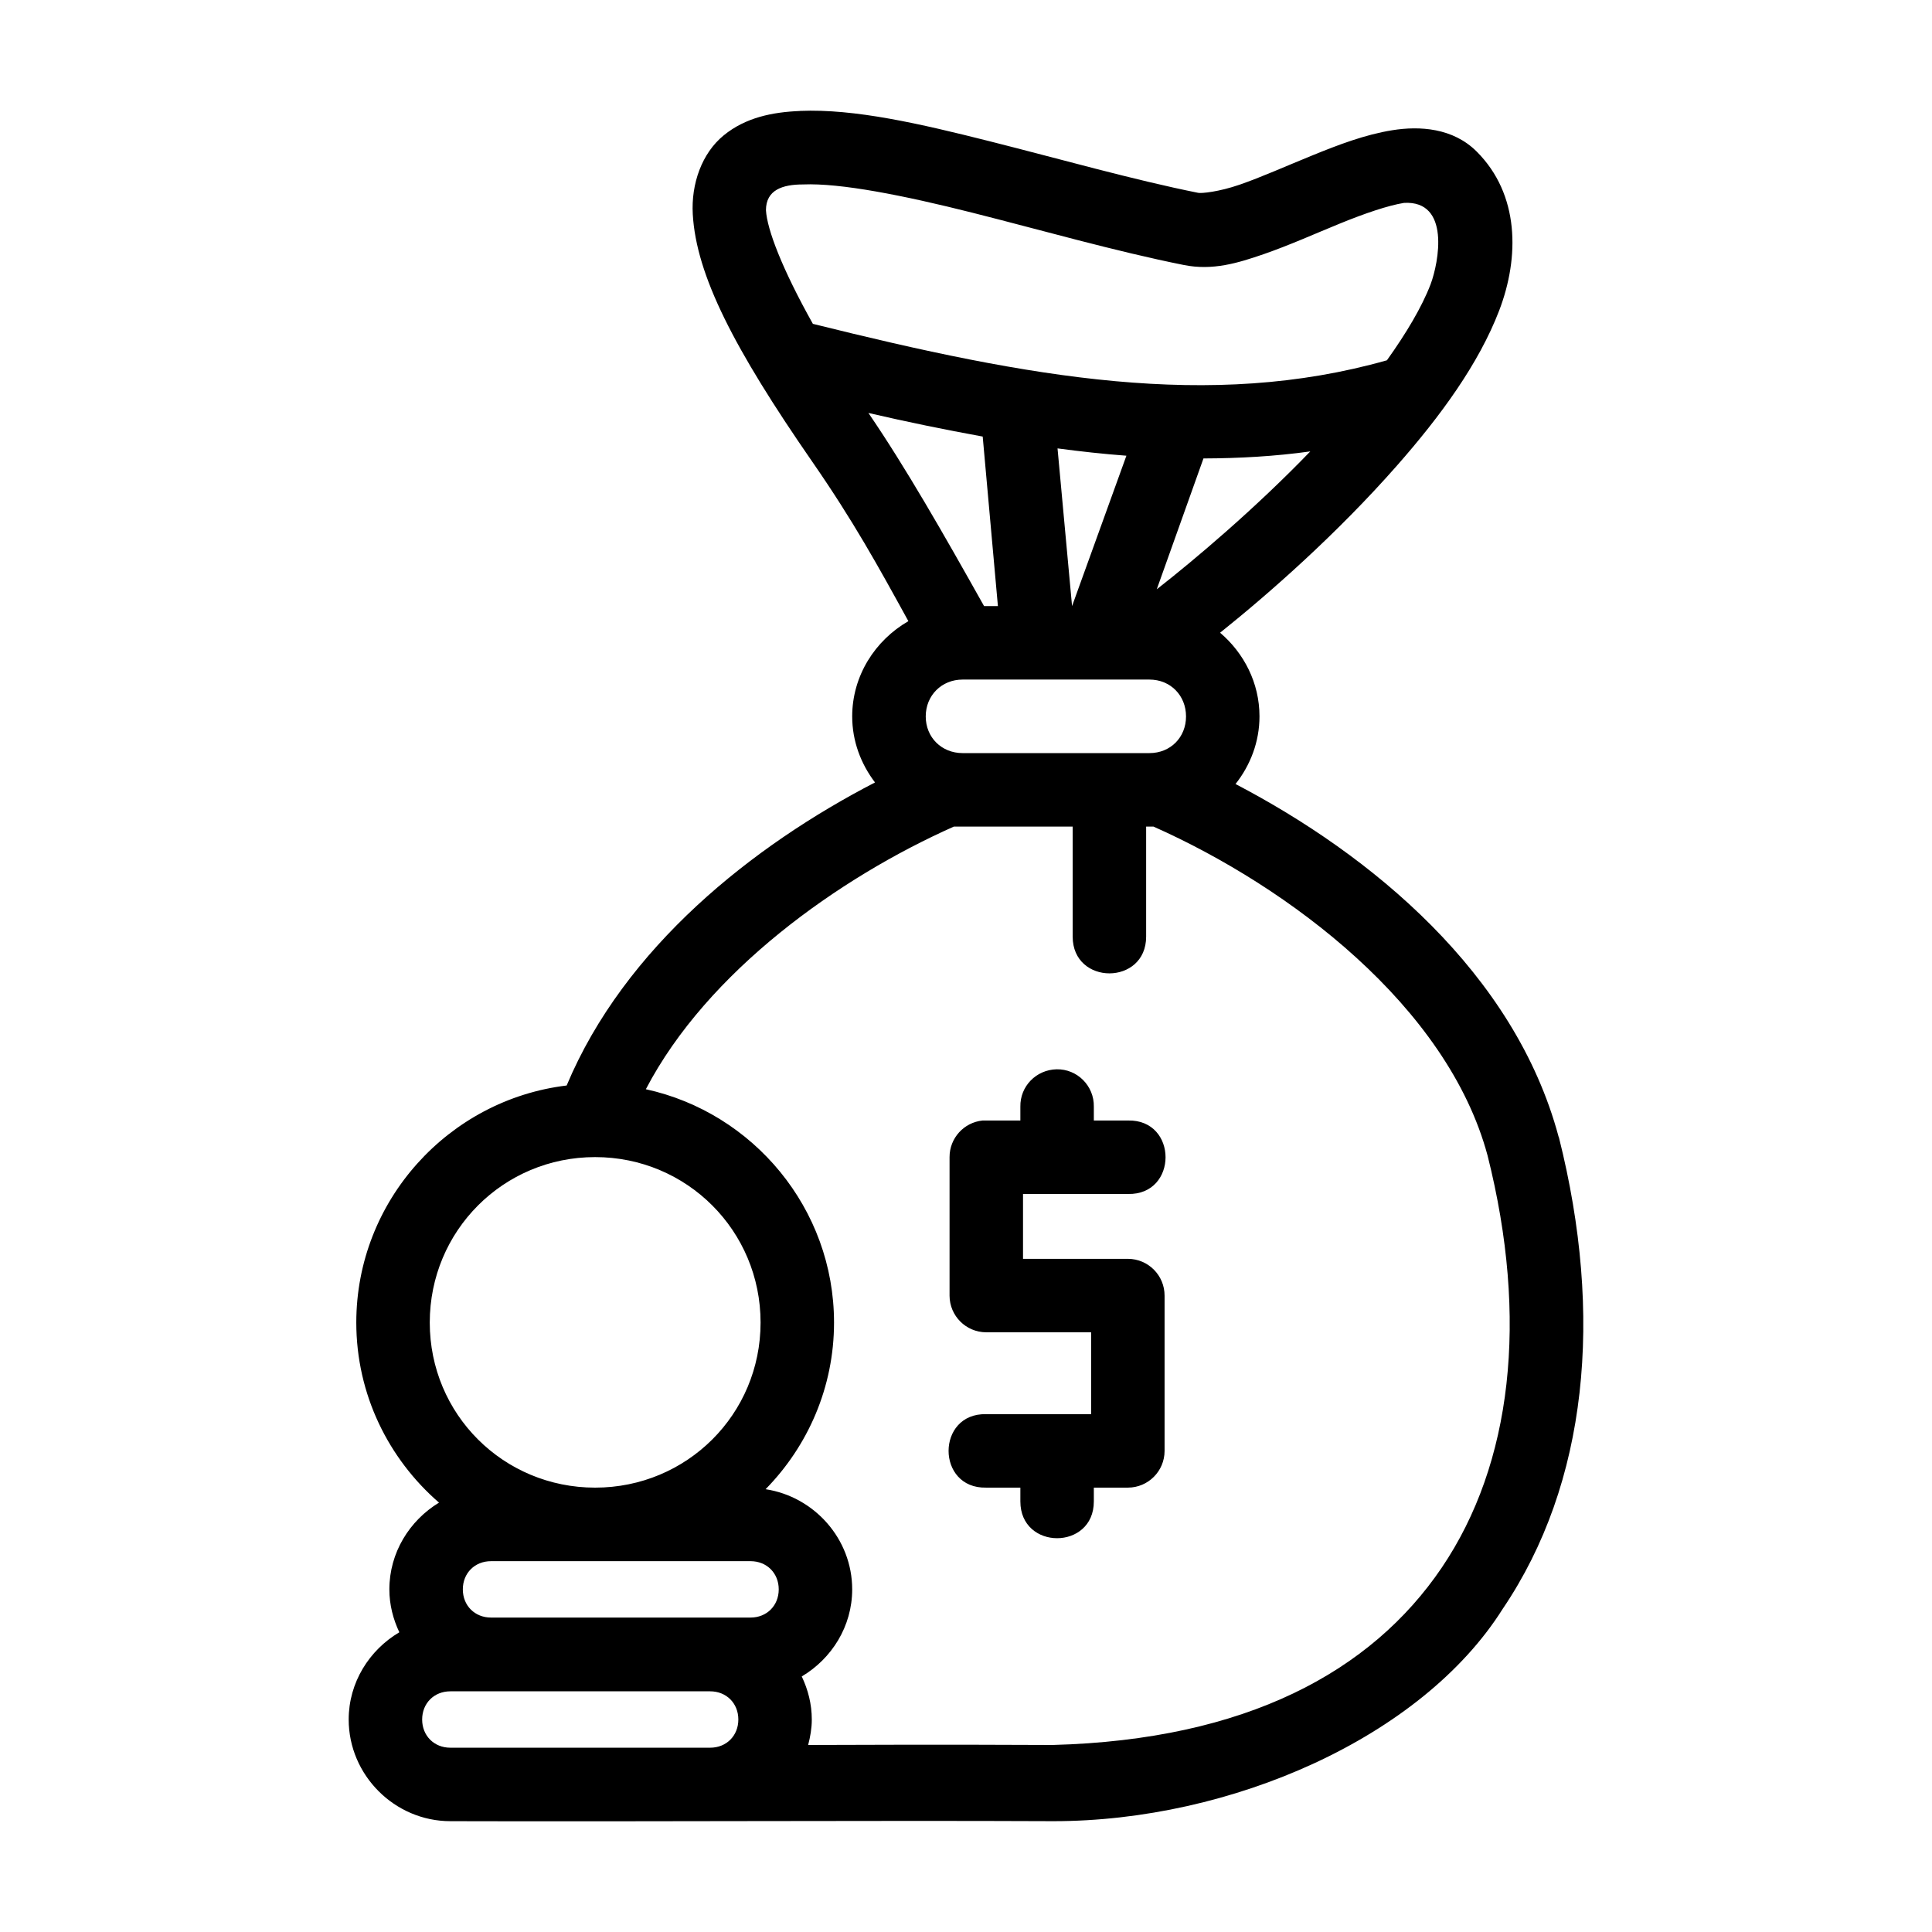 <?xml version="1.0" encoding="UTF-8"?> <svg xmlns="http://www.w3.org/2000/svg" width="271" height="271" viewBox="0 0 271 271" fill="none"> <path d="M112.201 15.567C108.353 15.727 104.588 16.474 101.513 18.988C98.438 21.503 96.932 25.794 97.175 30.058C97.663 38.587 102.935 48.872 113.952 64.788C119.729 73.135 123.156 79.373 127.417 87.13C122.755 89.814 119.537 94.788 119.537 100.494C119.537 103.969 120.763 107.161 122.737 109.753C105.629 118.605 87.628 132.83 79.484 152.262C62.917 154.255 49.977 168.428 49.977 185.512C49.977 195.588 54.489 204.628 61.58 210.772C57.44 213.284 54.616 217.797 54.616 222.939C54.616 225.091 55.142 227.118 56.015 228.957C51.801 231.451 48.91 235.997 48.91 241.195C48.91 249.005 55.36 255.455 63.17 255.455C91.213 255.535 122.142 255.343 147.766 255.455C172.657 255.455 199.417 243.724 210.784 225.676C222.706 208.065 224.966 184.535 218.664 159.528C218.654 159.512 218.639 159.464 218.623 159.448C212.473 136.498 192.352 119.921 173.306 109.975C175.382 107.344 176.667 104.065 176.667 100.485C176.667 95.791 174.49 91.603 171.142 88.751C178.07 83.206 187.541 74.871 195.949 65.312C202.047 58.379 207.422 51.043 210.29 43.554C213.158 36.066 213.142 27.265 207.14 21.264C203.811 17.934 199.135 17.651 195.305 18.265C191.475 18.878 187.743 20.307 184.084 21.797C180.425 23.287 176.861 24.878 173.89 25.903C170.918 26.929 168.518 27.14 168.073 27.05C159.057 25.247 148.686 22.302 138.858 19.825C129.03 17.347 119.895 15.234 112.199 15.558L112.201 15.567ZM112.623 25.872C117.896 25.649 126.754 27.409 136.353 29.827C145.952 32.247 156.421 35.245 166.061 37.173C170.116 37.983 173.632 36.898 177.242 35.655C180.852 34.408 184.521 32.753 187.97 31.348C191.419 29.941 194.698 28.82 196.947 28.459C203.47 28.104 201.82 36.792 200.67 39.872C199.44 43.084 197.24 46.761 194.541 50.539C169.721 57.564 144.555 53.023 114.022 45.426C109.699 37.709 107.594 32.181 107.44 29.486C107.44 26.624 109.799 25.873 112.623 25.873V25.872ZM121.811 57.925C127.261 59.191 132.579 60.274 137.843 61.236L139.976 85.016H138.034C132.282 74.761 127.043 65.583 121.811 57.925ZM148.339 62.897C151.579 63.329 154.805 63.684 158 63.922L150.377 85.016L148.339 62.897ZM183.793 63.319C176.031 71.369 167.542 78.531 162.257 82.661L168.809 64.305C173.825 64.289 178.817 64.012 183.793 63.319V63.319ZM135.025 95.322H161.231C164.174 95.322 166.363 97.55 166.363 100.494C166.363 103.437 164.174 105.637 161.231 105.637H135.025C132.081 105.637 129.852 103.437 129.852 100.494C129.852 97.55 132.081 95.322 135.025 95.322ZM161.793 115.942C180.866 124.427 203.023 141.151 208.66 162.084C214.434 185.032 212.089 205.334 202.229 219.9C192.363 234.474 174.797 244.047 147.644 244.767C130.455 244.687 120.713 244.751 113.357 244.767C113.661 243.618 113.87 242.432 113.87 241.194C113.87 239.035 113.34 237 112.461 235.156C116.662 232.66 119.536 228.127 119.536 222.939C119.536 215.85 114.21 209.933 107.389 208.89C113.312 202.849 116.989 194.602 116.989 185.512C116.989 169.513 105.641 156.067 90.592 152.785C99.226 136.248 117.651 123.129 133.806 115.942H150.463V131.379C150.463 138.251 160.768 138.251 160.768 131.379V115.942H161.793ZM143.126 155.23V157.172H138.326C138.161 157.164 137.997 157.164 137.833 157.172C135.197 157.436 133.191 159.655 133.193 162.304V181.748C133.204 184.577 135.496 186.869 138.326 186.88H153.049V198.363H138.326C131.3 198.203 131.3 208.826 138.326 208.668H143.126V210.609C143.126 217.481 153.431 217.481 153.431 210.609V208.668H158.222C161.052 208.657 163.343 206.365 163.354 203.535V181.748C163.364 178.902 161.067 176.587 158.222 176.575H143.498V167.478H158.222C165.248 167.638 165.248 157.014 158.222 157.172H153.431V155.23C153.486 152.309 151.1 149.932 148.215 149.989C145.331 150.053 143.073 152.384 143.126 155.23ZM83.479 162.305C96.348 162.305 106.685 172.643 106.685 185.512C106.685 198.382 96.348 208.669 83.479 208.669C70.609 208.669 60.282 198.382 60.282 185.512C60.282 172.643 70.609 162.305 83.479 162.305ZM68.876 218.984H105.277C107.556 218.984 109.232 220.661 109.232 222.939C109.232 225.219 107.556 226.894 105.277 226.894H68.876C66.596 226.894 64.921 225.217 64.921 222.939C64.921 220.659 66.596 218.984 68.876 218.984ZM63.17 237.24H99.611C101.891 237.24 103.566 238.917 103.566 241.195C103.566 243.474 101.89 245.149 99.611 245.149H63.17C60.89 245.149 59.215 243.473 59.215 241.195C59.215 238.915 60.89 237.24 63.17 237.24Z" fill="black"></path> </svg> 
